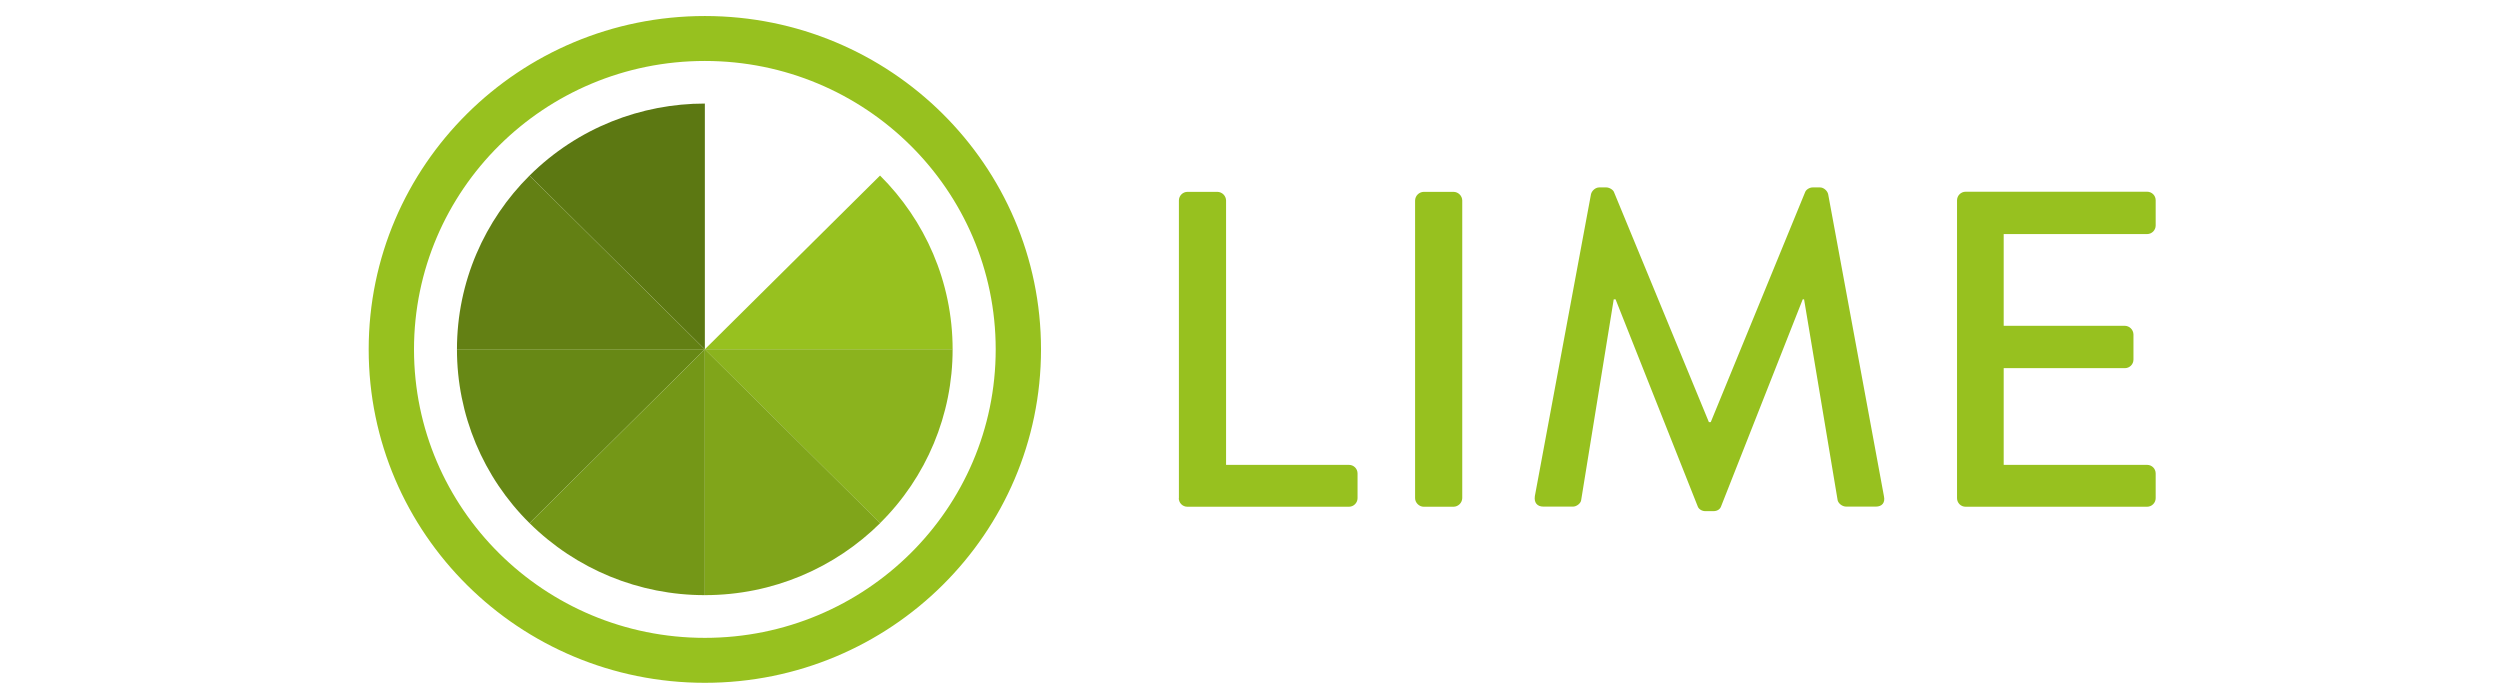 <?xml version="1.0" encoding="utf-8"?>
<!-- Generator: Adobe Illustrator 24.1.2, SVG Export Plug-In . SVG Version: 6.00 Build 0)  -->
<svg version="1.1" id="Слой_1" xmlns="http://www.w3.org/2000/svg" xmlns:xlink="http://www.w3.org/1999/xlink" x="0px" y="0px"
	 viewBox="0 0 203 56" style="enable-background:new 0 0 203 56;" xml:space="preserve">
<style type="text/css">
	.st0{fill-rule:evenodd;clip-rule:evenodd;fill:#97C11F;}
	.st1{fill-rule:evenodd;clip-rule:evenodd;fill:#5C7812;}
	.st2{fill-rule:evenodd;clip-rule:evenodd;fill:#638014;}
	.st3{fill-rule:evenodd;clip-rule:evenodd;fill:#678815;}
	.st4{fill-rule:evenodd;clip-rule:evenodd;fill:#749717;}
	.st5{fill-rule:evenodd;clip-rule:evenodd;fill:#8BB31E;}
	.st6{fill-rule:evenodd;clip-rule:evenodd;fill:#80A51A;}
	.st7{fill:#97C11F;}
</style>
<path class="st0" d="M57.234,1.301c15.076,0,27.296,12.119,27.296,27.071S72.31,55.444,57.234,55.444S29.937,43.324,29.937,28.372
	S42.157,1.301,57.234,1.301z M57.234,4.95c13.041,0,23.617,10.487,23.617,23.422c0,12.934-10.576,23.422-23.617,23.422
	c-13.042,0-23.617-10.489-23.617-23.422S44.192,4.95,57.234,4.95z"/>
<path class="st1" d="M43,14.255c3.929-3.898,9.082-5.846,14.234-5.846v19.964L43,14.255z"/>
<path class="st2" d="M37.105,28.372c0-5.507,2.256-10.498,5.894-14.117l14.234,14.117H37.106H37.105z"/>
<path class="st3" d="M42.999,42.48c-3.775-3.728-5.898-8.813-5.894-14.118h20.128L42.999,42.48z"/>
<path class="st4" d="M57.234,48.325C51.903,48.332,46.787,46.231,43,42.48l14.233-14.118v19.962L57.234,48.325z"/>
<path class="st0" d="M77.353,28.372c0-5.507-2.256-10.498-5.894-14.117L57.224,28.372C57.224,28.372,77.353,28.372,77.353,28.372z"
	/>
<path class="st5" d="M71.459,42.48c3.775-3.727,5.898-8.812,5.894-14.117H57.224L71.459,42.48z"/>
<path class="st6" d="M57.234,48.325c5.554,0,10.586-2.237,14.234-5.845L57.234,28.362v19.962V48.325z"/>
<path class="st7" d="M95.717,40.452c0,0.368,0.291,0.696,0.702,0.696h13.112c0.401,0,0.702-0.328,0.702-0.696v-2.009
	c0.001-0.383-0.31-0.695-0.693-0.695c-0.003,0-0.006,0-0.009,0h-9.974V16.274c-0.013-0.381-0.32-0.686-0.702-0.696H96.43
	c-0.386-0.001-0.7,0.31-0.703,0.696v24.178H95.717z M114.905,40.452c0,0.368,0.33,0.696,0.702,0.696h2.426
	c0.381-0.01,0.689-0.315,0.702-0.696V16.274c-0.013-0.381-0.32-0.686-0.702-0.696h-2.426c-0.381,0.01-0.689,0.315-0.702,0.696
	V40.452z M124.629,40.302c-0.071,0.507,0.18,0.835,0.701,0.835h2.396c0.29,0,0.622-0.258,0.661-0.507l2.648-16.324h0.149
	l6.667,16.802c0.069,0.219,0.33,0.397,0.62,0.397h0.662c0.331,0,0.552-0.179,0.622-0.397l6.626-16.802h0.11l2.727,16.324
	c0.07,0.259,0.371,0.507,0.702,0.507h2.396c0.511,0,0.772-0.327,0.662-0.834l-4.532-24.538c-0.069-0.288-0.37-0.547-0.661-0.547
	h-0.592c-0.26,0-0.551,0.18-0.622,0.398l-7.658,18.661h-0.151l-7.699-18.661c-0.07-0.219-0.401-0.397-0.622-0.397h-0.591
	c-0.29,0-0.591,0.258-0.661,0.547l-4.562,24.535H124.629z M158.911,40.452c0,0.368,0.291,0.696,0.702,0.696h14.726
	c0.401,0,0.702-0.328,0.702-0.696v-2.009c0.001-0.383-0.308-0.694-0.691-0.695c-0.004,0-0.007,0-0.011,0H162.7v-7.854h9.835
	c0.384,0.004,0.698-0.305,0.702-0.689c0-0.003,0-0.005,0-0.008V27.15c-0.013-0.381-0.32-0.686-0.702-0.696H162.7v-7.447h11.639
	c0.401,0,0.702-0.327,0.702-0.695v-2.048c0.002-0.383-0.307-0.694-0.69-0.696c-0.004,0-0.008,0-0.012,0h-14.726
	c-0.386-0.001-0.699,0.311-0.702,0.696C158.911,16.264,158.911,40.452,158.911,40.452z"/>
</svg>
